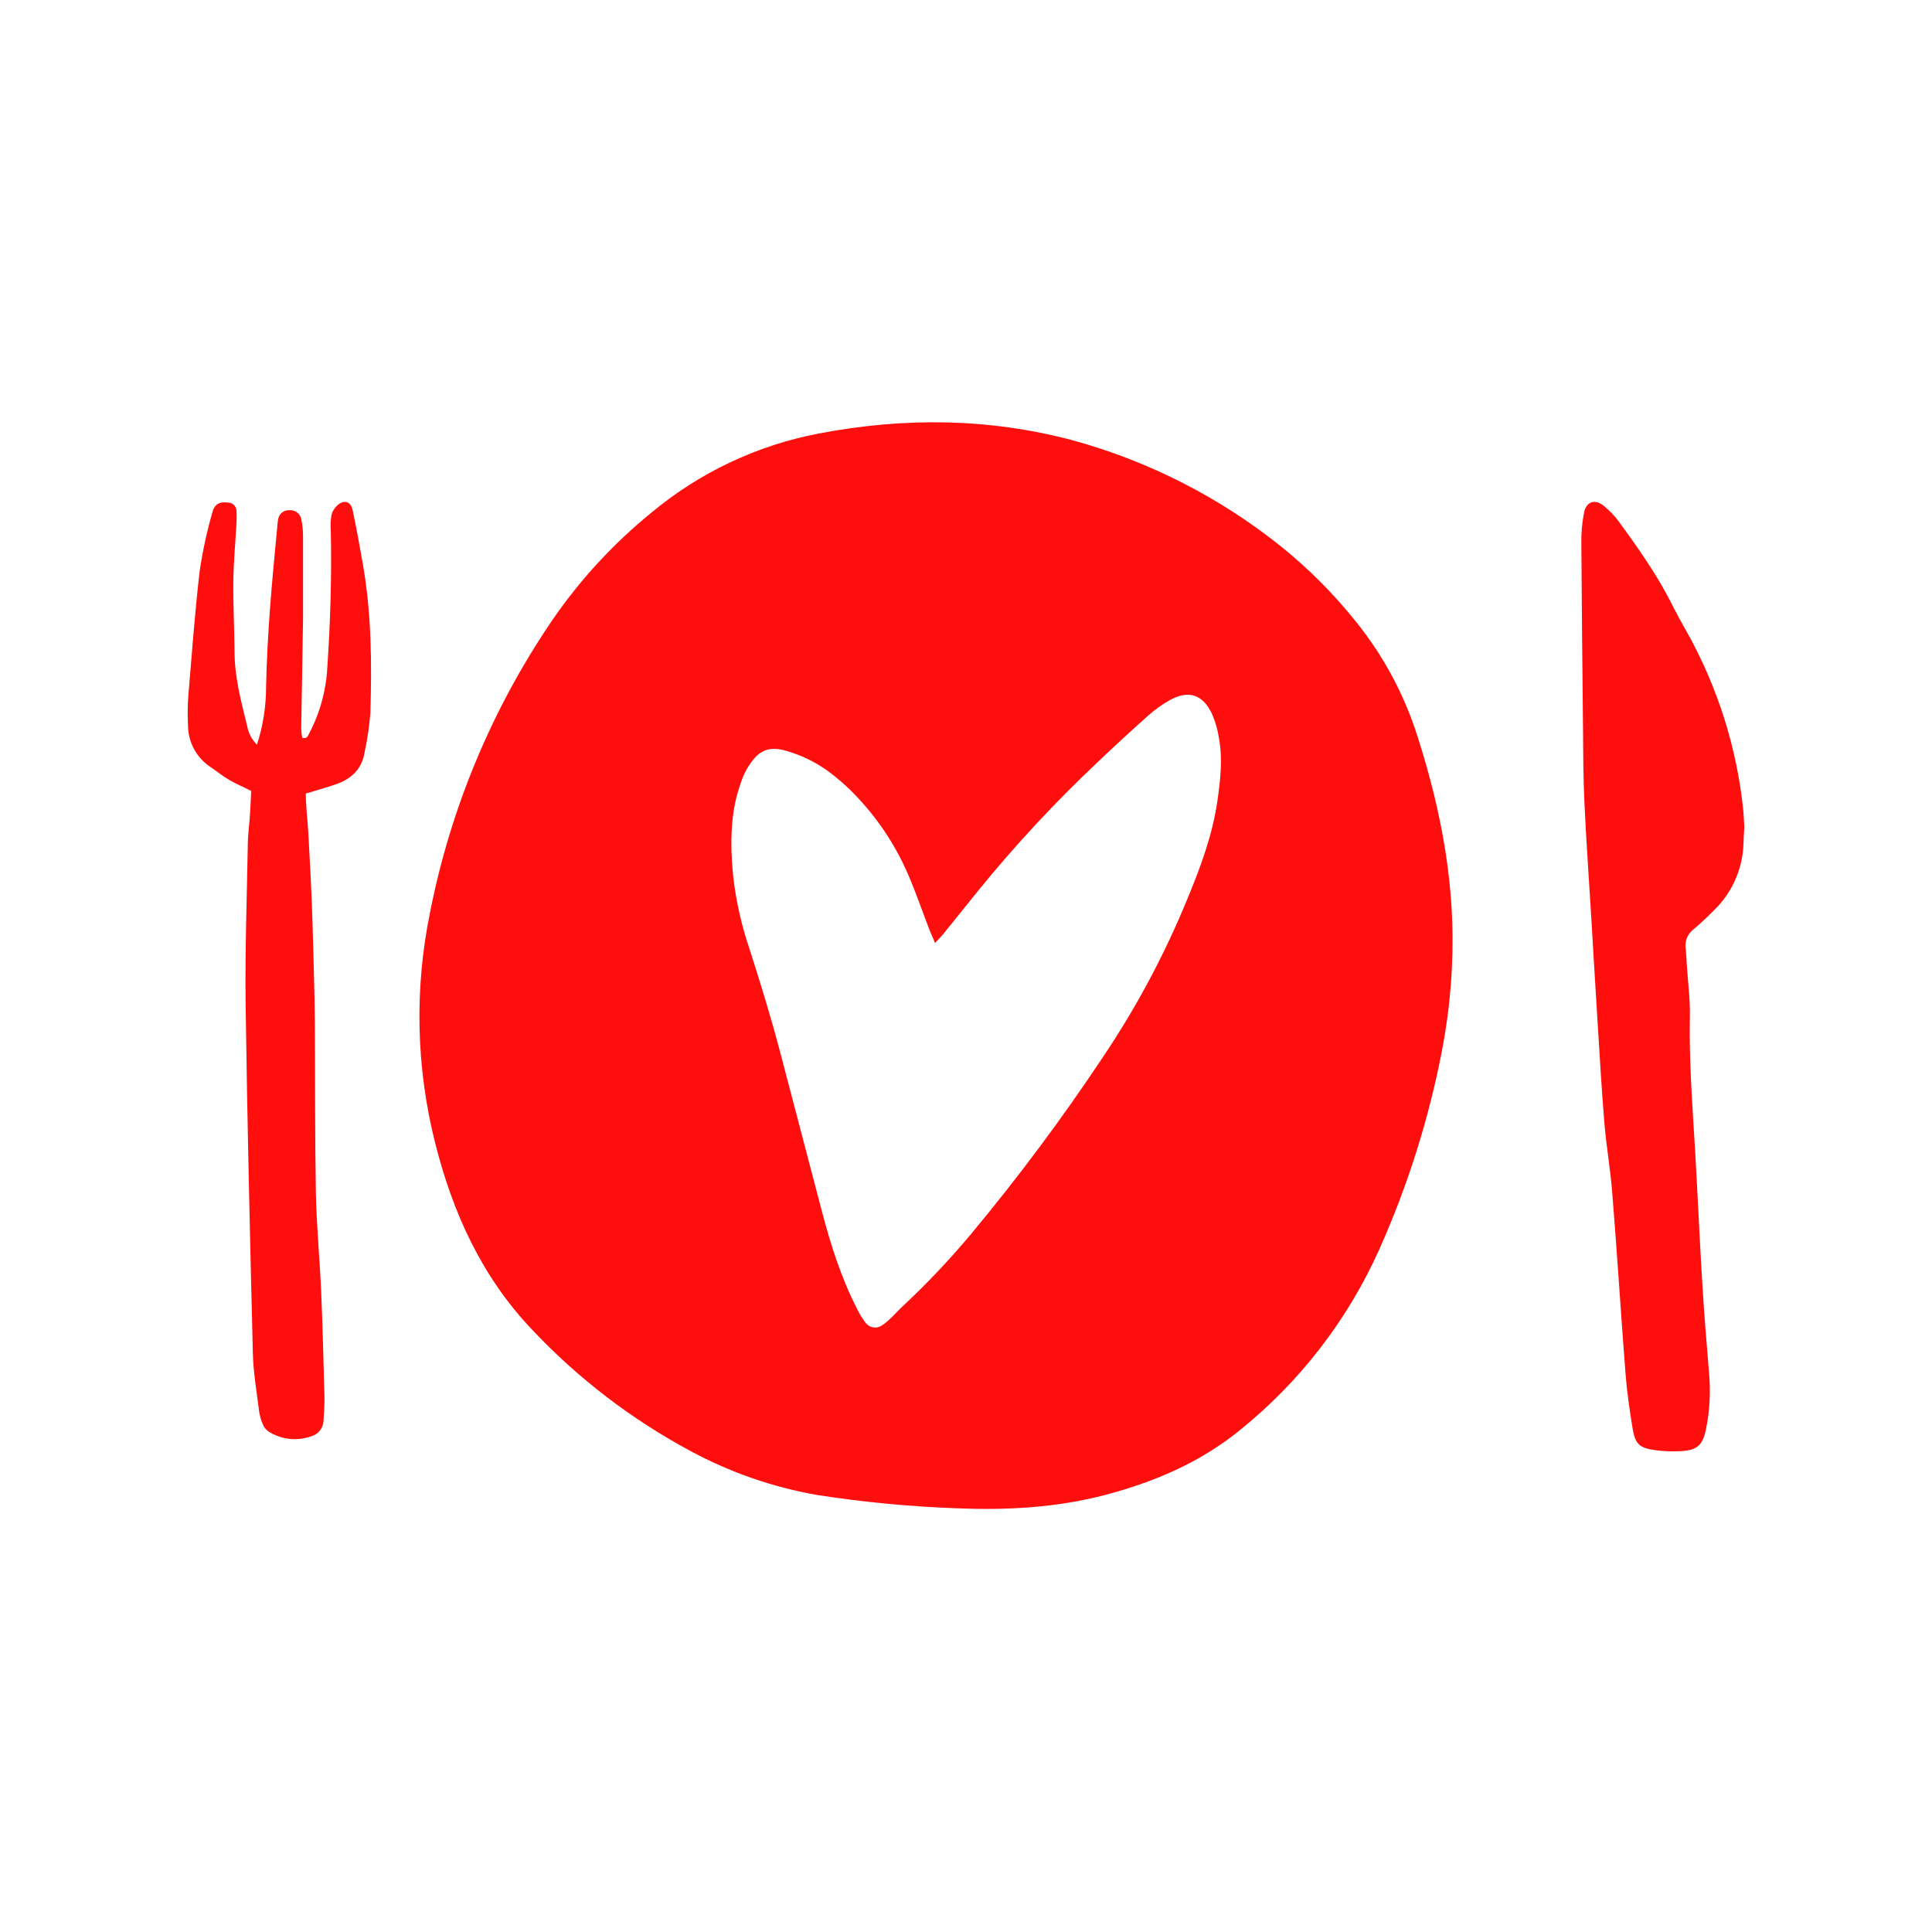 <?xml version="1.0" encoding="UTF-8"?> <svg xmlns="http://www.w3.org/2000/svg" width="700" height="700" viewBox="0 0 700 700" fill="none"><path d="M632 299.719C631.877 301.939 631.74 303.605 631.709 305.285C631.536 314.513 627.701 323.31 621.021 329.8C618.654 332.2 616.181 334.541 613.585 336.716C612.529 337.531 611.711 338.605 611.212 339.83C610.713 341.054 610.552 342.387 610.745 343.692C610.974 345.598 611.02 347.518 611.157 349.438C611.554 355.65 612.394 361.876 612.272 368.087C611.936 384.59 613.249 401.093 614.211 417.596C615.127 433.394 615.814 449.207 616.776 464.99C617.433 475.762 618.303 486.519 619.204 497.262C619.861 504.2 619.481 511.195 618.074 518.025C616.898 523.606 614.929 525.392 609.188 525.767C606.023 525.96 602.847 525.844 599.705 525.422C594.102 524.672 592.483 523.246 591.567 517.815C590.468 511.199 589.49 504.538 588.971 497.861C587.246 475.867 585.918 453.843 584.116 431.849C583.459 423.492 581.978 415.196 581.291 406.839C580.253 394.417 579.581 381.965 578.787 369.512C578.034 357.51 577.311 345.543 576.619 333.61C575.748 319.238 574.725 304.895 574.053 290.522C573.626 281.655 573.641 272.774 573.55 263.907C573.305 241.613 573.107 219.314 572.954 197.009C572.87 193.195 573.203 189.382 573.947 185.637C574.817 181.647 577.917 180.716 581.062 183.267C583.133 184.937 584.976 186.863 586.544 188.998C593.796 198.93 600.896 208.982 606.317 220.054C607.844 223.054 609.508 226.055 611.157 228.92C622.363 248.968 629.333 271.034 631.648 293.793C631.832 295.938 631.893 298.099 632 299.719Z" fill="#FF0E0E"></path><path d="M93.105 269.8C95.327 262.925 96.442 255.742 96.408 248.52C96.815 229.538 98.55 210.661 100.375 191.784C100.495 190.583 100.541 189.382 100.767 188.21C100.891 187.248 101.374 186.368 102.12 185.745C102.867 185.122 103.821 184.801 104.794 184.846C105.769 184.764 106.742 185.03 107.538 185.597C108.334 186.164 108.901 186.994 109.138 187.94C109.585 190.053 109.807 192.208 109.802 194.367C109.802 204.204 109.802 214.055 109.802 223.892C109.636 237.332 109.334 250.773 109.123 264.228C109.186 265.289 109.327 266.343 109.545 267.382C111.386 267.727 111.567 266.541 111.944 265.88C115.879 258.444 118.149 250.246 118.595 241.852C119.697 225.333 120.209 208.814 119.847 192.175C119.703 190.259 119.794 188.332 120.119 186.438C120.511 185.092 121.293 183.891 122.366 182.984C124.689 180.957 127.102 181.693 127.736 184.711C129.139 191.289 130.345 197.897 131.492 204.519C134.614 222.36 134.735 240.366 134.192 258.387C133.806 263.168 133.105 267.918 132.095 272.608C131.16 278.405 127.57 282.039 122.2 283.976C118.595 285.283 114.885 286.259 110.797 287.52C110.797 292.236 111.461 296.966 111.702 301.712C112.14 309.851 112.622 317.991 112.939 326.145C113.301 335.261 113.512 344.376 113.754 353.507C113.889 359.018 114.055 364.544 114.086 370.026C114.206 390.675 114.086 411.324 114.448 431.973C114.674 443.986 115.85 456 116.363 467.924C116.906 480.644 117.223 493.364 117.555 506.083C117.63 508.967 117.374 511.85 117.223 514.718C117.181 516.051 116.703 517.335 115.861 518.373C115.02 519.411 113.862 520.147 112.562 520.47C110.042 521.333 107.359 521.618 104.713 521.304C102.067 520.989 99.527 520.083 97.283 518.653C96.309 517.967 95.568 517.004 95.156 515.89C94.495 514.347 94.053 512.719 93.844 511.054C92.999 504.161 91.777 497.253 91.611 490.315C90.571 448.266 89.575 406.218 89.002 364.289C88.746 345.082 89.424 325.875 89.771 306.668C89.771 302.823 90.314 298.994 90.571 295.164C90.752 292.311 90.872 289.458 91.008 286.574C88.127 285.073 85.487 284.021 83.029 282.58C80.57 281.138 78.73 279.576 76.513 278.074C73.96 276.445 71.857 274.208 70.392 271.564C68.928 268.921 68.149 265.956 68.127 262.937C67.928 259.339 67.963 255.732 68.232 252.139C69.484 237.122 70.6 221.969 72.335 206.952C73.39 199.855 74.901 192.832 76.86 185.928C77.689 182.549 79.56 181.663 82.788 182.113C83.514 182.146 84.204 182.44 84.731 182.939C85.257 183.438 85.585 184.11 85.653 184.831C85.767 186.511 85.767 188.197 85.653 189.877C85.291 196.83 84.613 203.768 84.537 210.721C84.447 219.116 84.914 227.511 84.975 235.906C84.975 245.126 87.282 253.926 89.5 262.817C89.929 265.466 91.191 267.911 93.105 269.8Z" fill="#FF0E0E"></path><path d="M296.502 157.105C327.604 151.126 358.5 151.436 389.069 159.638C416.534 167.218 442.162 180.334 464.379 198.181C474.256 206.164 483.241 215.193 491.176 225.11C501.261 237.581 508.904 251.844 513.702 267.15C522.313 294.08 527.479 321.682 526.067 350.111C525.604 360.292 524.413 370.426 522.502 380.436C517.714 405.357 510.057 429.641 499.684 452.8C488.233 478.316 470.898 500.754 449.104 518.273C434.706 529.954 418.105 537.002 400.315 541.671C382.783 546.254 364.959 547.219 346.962 546.495C329.889 545.89 312.867 544.273 295.986 541.653C279.949 538.836 264.47 533.454 250.142 525.716C228.734 514.224 209.326 499.34 192.673 481.643C174.504 462.501 164.034 439.395 157.679 414.171C150.755 386.803 150.119 358.222 155.819 330.573C163.289 292.595 178.388 256.528 200.199 224.559C210.209 209.998 222.248 196.944 235.951 185.792C253.376 171.246 274.213 161.374 296.502 157.105ZM439.182 258.773C435.767 251.477 430.498 249.848 423.526 253.845C420.827 255.399 418.295 257.226 415.969 259.297C409.714 264.879 403.562 270.552 397.513 276.318C382.225 290.733 367.904 306.139 354.644 322.436C350.327 327.795 346.02 333.175 341.683 338.515C340.883 339.499 339.971 340.37 338.761 341.661C338.125 340.052 337.643 338.904 337.079 337.726C334.454 330.993 332.147 324.167 329.327 317.547C324.982 307.251 318.88 297.788 311.292 289.58C307.869 285.831 304.092 282.419 300.014 279.394C295.481 276.125 290.421 273.656 285.054 272.097C278.861 270.232 275.046 271.697 271.57 277.077C270.473 278.71 269.568 280.464 268.874 282.304C267.791 285.218 266.923 288.208 266.279 291.25C264.536 300.176 264.782 309.195 265.726 318.192C266.788 326.982 268.765 335.638 271.622 344.019C275.621 356.501 279.486 369.024 282.798 381.711C287.761 400.732 292.795 419.731 297.758 438.752C300.957 450.978 304.771 463.009 310.554 474.282C311.406 476.05 312.437 477.726 313.63 479.284C314.283 480.151 315.241 480.739 316.31 480.929C317.379 481.119 318.481 480.897 319.393 480.309C320.508 479.609 321.54 478.783 322.468 477.849C324.016 476.414 325.442 474.785 327 473.34C335.758 465.164 344.004 456.457 351.691 447.269C368.799 426.73 384.789 405.288 399.594 383.033C411.689 365.051 421.927 345.887 430.149 325.838C434.927 314.309 439.285 302.667 441.079 290.226C442.187 282.601 443.048 274.904 441.612 267.229C441.162 264.319 440.345 261.478 439.182 258.773Z" fill="#FF0E0E"></path></svg> 
